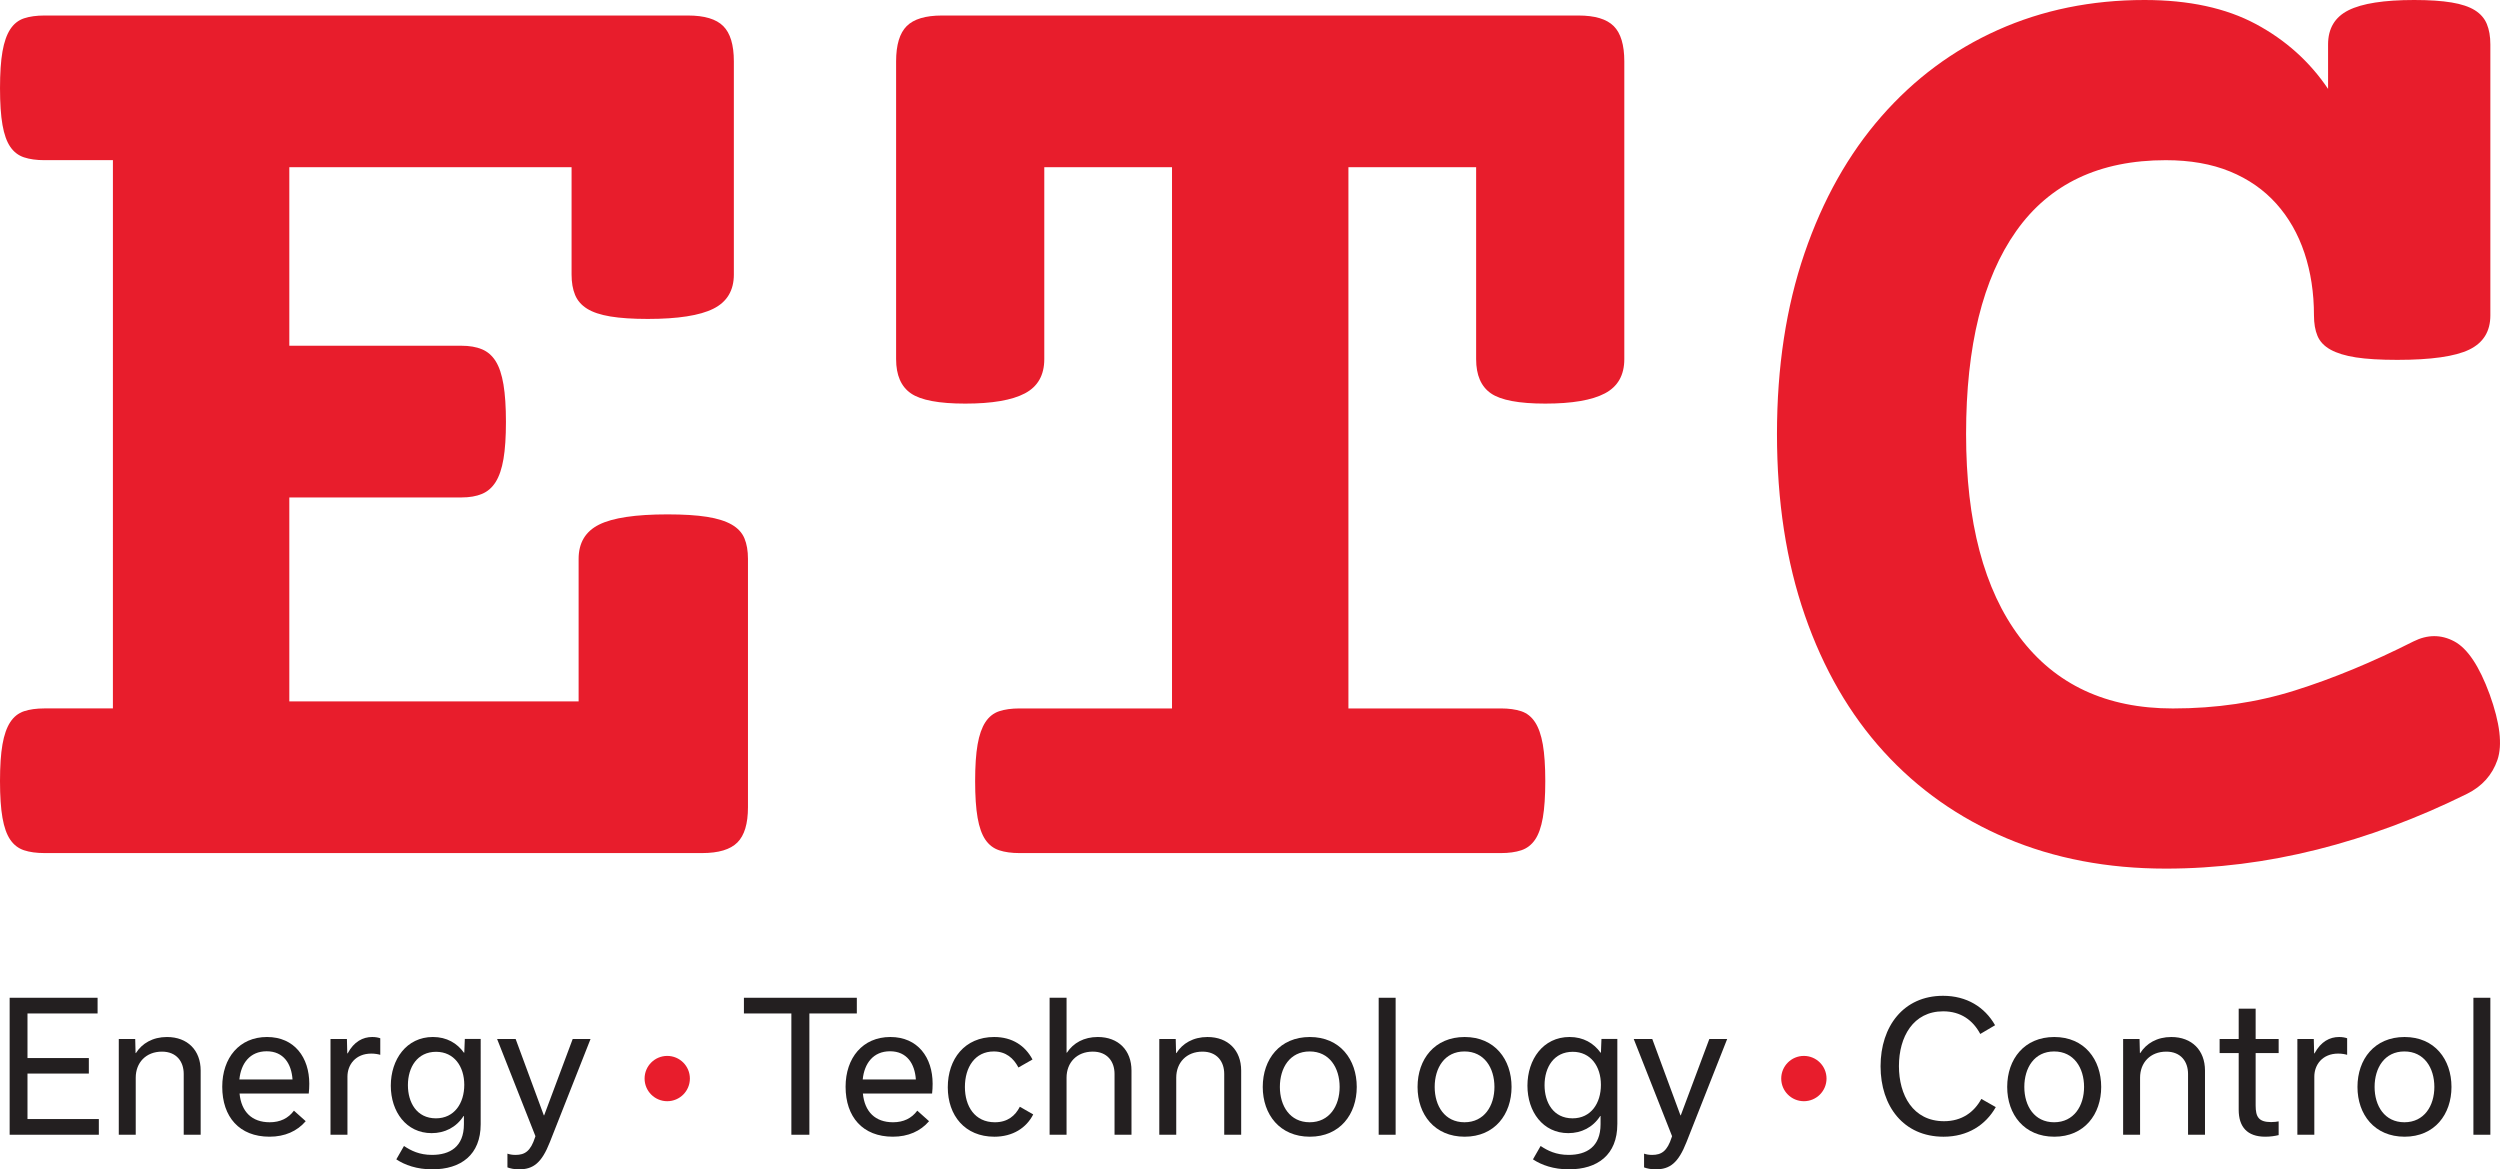 <?xml version="1.0" encoding="utf-8"?>
<!-- Generator: Adobe Illustrator 27.2.0, SVG Export Plug-In . SVG Version: 6.00 Build 0)  -->
<svg version="1.1" id="Layer_1" xmlns="http://www.w3.org/2000/svg" xmlns:xlink="http://www.w3.org/1999/xlink" x="0px" y="0px"
	 viewBox="0 0 317.878 148.684" style="enable-background:new 0 0 317.878 148.684;" xml:space="preserve">
<style type="text/css">
	.st0{fill:#231F20;}
	.st1{fill:#E81D2C;}
</style>
<g>
	<path class="st0" d="M1.227,144.284v-17.417h11.181v1.996H3.495v5.67h7.801v1.972H3.495v5.783h9.072v1.996L1.227,144.284
		L1.227,144.284z"/>
	<path class="st0" d="M15.105,132.106h2.087l0.045,1.792h0.045c0.771-1.225,2.132-2.041,3.946-2.041
		c2.631,0,4.286,1.701,4.286,4.264v8.164h-2.155v-7.734c0-1.587-0.93-2.835-2.767-2.835c-2.041,0-3.334,1.406-3.334,3.312v7.257
		h-2.155v-12.179H15.105z"/>
	<path class="st0" d="M38.872,142.561c-1.089,1.269-2.653,1.972-4.604,1.972c-3.832,0-6.01-2.517-6.01-6.349
		c0-3.674,2.177-6.328,5.692-6.328c3.493,0,5.375,2.607,5.375,5.942c0,0.363-0.023,0.93-0.068,1.248h-8.799
		c0.226,2.313,1.565,3.651,3.832,3.651c1.338,0,2.359-0.499,3.085-1.474L38.872,142.561z M37.194,137.254
		c-0.136-1.995-1.134-3.583-3.288-3.583c-2.132,0-3.266,1.543-3.47,3.583H37.194z"/>
	<path class="st0" d="M42.024,132.106h2.087l0.045,1.837h0.045c0.816-1.519,1.95-2.087,3.13-2.087c0.431,0,0.748,0.068,1.02,0.159
		v2.109c-0.204-0.068-0.635-0.159-1.134-0.159c-2.018,0-3.039,1.429-3.039,2.926v7.393h-2.155v-12.178H42.024z"/>
	<path class="st0" d="M61.119,142.946c0,3.879-2.495,5.738-6.169,5.738c-1.928,0-3.47-0.545-4.558-1.27l0.975-1.701
		c0.885,0.59,1.951,1.134,3.561,1.134c2.268,0,4.059-1.021,4.059-3.901v-1.043h-0.045c-0.93,1.451-2.404,2.177-4.059,2.177
		c-3.22,0-5.193-2.722-5.193-6.033c0-3.333,1.996-6.191,5.352-6.191c1.769,0,3.084,0.794,3.946,1.996h0.046l0.068-1.747h2.018
		L61.119,142.946L61.119,142.946z M59.033,137.934c0-2.336-1.293-4.196-3.583-4.196c-2.382,0-3.583,1.951-3.583,4.241
		c0,2.2,1.111,4.218,3.561,4.218C57.762,142.198,59.033,140.292,59.033,137.934z"/>
	<path class="st0" d="M75.089,132.106l-5.171,13.108c-1.043,2.654-2.109,3.47-3.923,3.47c-0.635,0-1.112-0.113-1.475-0.249v-1.747
		c0.272,0.091,0.59,0.16,1.021,0.16c1.202,0,1.928-0.477,2.495-2.246l0.045-0.136l-4.876-12.36h2.358l3.583,9.707h0.045l3.629-9.707
		L75.089,132.106L75.089,132.106z"/>
</g>
<g>
	<path class="st0" d="M100.624,144.284v-15.421h-6.033v-1.996h14.356v1.996h-6.033v15.421H100.624z"/>
	<path class="st0" d="M118.131,142.561c-1.089,1.269-2.653,1.972-4.604,1.972c-3.832,0-6.01-2.517-6.01-6.349
		c0-3.674,2.177-6.328,5.692-6.328c3.493,0,5.375,2.607,5.375,5.942c0,0.363-0.023,0.93-0.068,1.248h-8.799
		c0.226,2.313,1.565,3.651,3.832,3.651c1.338,0,2.359-0.499,3.085-1.474L118.131,142.561z M116.453,137.254
		c-0.136-1.995-1.134-3.583-3.288-3.583c-2.132,0-3.266,1.543-3.47,3.583H116.453z"/>
	<path class="st0" d="M120.512,138.252c0-3.606,2.155-6.396,5.896-6.396c2.313,0,3.946,1.111,4.876,2.858l-1.791,1.02
		c-0.612-1.179-1.588-2.041-3.13-2.041c-2.382,0-3.674,1.996-3.674,4.514c0,2.449,1.247,4.49,3.81,4.49
		c1.61,0,2.585-0.816,3.175-1.973l1.701,0.975c-0.862,1.702-2.585,2.835-4.944,2.835
		C122.689,144.534,120.512,141.836,120.512,138.252z"/>
	<path class="st0" d="M133.46,126.867h2.155v6.985h0.045c0.816-1.248,2.177-1.996,3.924-1.996c2.631,0,4.286,1.701,4.286,4.264
		v8.164h-2.155v-7.734c0-1.587-0.93-2.835-2.767-2.835c-2.041,0-3.334,1.406-3.334,3.312v7.257h-2.155v-17.417H133.46z"/>
	<path class="st0" d="M147.407,132.106h2.087l0.045,1.792h0.045c0.771-1.225,2.132-2.041,3.946-2.041
		c2.631,0,4.286,1.701,4.286,4.264v8.164h-2.155v-7.734c0-1.587-0.93-2.835-2.767-2.835c-2.041,0-3.334,1.406-3.334,3.312v7.257
		h-2.155v-12.179H147.407z"/>
	<path class="st0" d="M160.56,138.207c0-3.538,2.177-6.35,5.987-6.35c3.833,0,5.965,2.858,5.965,6.35
		c0,3.469-2.132,6.327-5.965,6.327C162.738,144.534,160.56,141.721,160.56,138.207z M162.738,138.207c0,2.404,1.27,4.49,3.787,4.49
		c2.518,0,3.811-2.087,3.811-4.49c0-2.427-1.293-4.514-3.811-4.514S162.738,135.78,162.738,138.207z"/>
	<path class="st0" d="M175.301,144.284v-17.417h2.155v17.417H175.301z"/>
	<path class="st0" d="M180.245,138.207c0-3.538,2.177-6.35,5.987-6.35c3.832,0,5.964,2.858,5.964,6.35
		c0,3.469-2.132,6.327-5.964,6.327C182.422,144.534,180.245,141.721,180.245,138.207z M182.422,138.207
		c0,2.404,1.269,4.49,3.787,4.49c2.517,0,3.81-2.087,3.81-4.49c0-2.427-1.293-4.514-3.81-4.514
		C183.691,133.693,182.422,135.78,182.422,138.207z"/>
	<path class="st0" d="M205.644,142.946c0,3.879-2.495,5.738-6.169,5.738c-1.927,0-3.469-0.545-4.558-1.27l0.975-1.701
		c0.885,0.59,1.951,1.134,3.561,1.134c2.269,0,4.06-1.021,4.06-3.901v-1.043h-0.045c-0.93,1.451-2.404,2.177-4.06,2.177
		c-3.22,0-5.193-2.722-5.193-6.033c0-3.333,1.996-6.191,5.353-6.191c1.769,0,3.084,0.794,3.946,1.996h0.045l0.068-1.747h2.019
		v10.841H205.644z M203.558,137.934c0-2.336-1.293-4.196-3.583-4.196c-2.381,0-3.583,1.951-3.583,4.241
		c0,2.2,1.112,4.218,3.561,4.218C202.287,142.198,203.558,140.292,203.558,137.934z"/>
	<path class="st0" d="M219.614,132.106l-5.172,13.108c-1.043,2.654-2.108,3.47-3.923,3.47c-0.635,0-1.112-0.113-1.474-0.249v-1.747
		c0.272,0.091,0.59,0.16,1.02,0.16c1.202,0,1.928-0.477,2.495-2.246l0.045-0.136l-4.876-12.36h2.358l3.583,9.707h0.045l3.629-9.707
		L219.614,132.106L219.614,132.106z"/>
</g>
<g>
	<path class="st0" d="M239.116,135.576c0-5.08,2.926-8.958,7.938-8.958c3.017,0,5.308,1.429,6.623,3.742l-1.883,1.111
		c-0.93-1.746-2.472-2.88-4.718-2.88c-3.81,0-5.624,3.244-5.624,6.963c0,3.674,1.769,7.008,5.738,7.008
		c2.268,0,3.832-1.157,4.739-2.835l1.837,1.043c-1.293,2.29-3.583,3.765-6.646,3.765
		C242.042,144.534,239.116,140.656,239.116,135.576z"/>
	<path class="st0" d="M255.218,138.207c0-3.538,2.177-6.35,5.987-6.35c3.832,0,5.964,2.858,5.964,6.35
		c0,3.469-2.132,6.327-5.964,6.327C257.395,144.534,255.218,141.721,255.218,138.207z M257.395,138.207
		c0,2.404,1.269,4.49,3.787,4.49c2.517,0,3.81-2.087,3.81-4.49c0-2.427-1.293-4.514-3.81-4.514S257.395,135.78,257.395,138.207z"/>
	<path class="st0" d="M269.958,132.106h2.087l0.045,1.792h0.045c0.771-1.225,2.132-2.041,3.946-2.041
		c2.631,0,4.286,1.701,4.286,4.264v8.164h-2.155v-7.734c0-1.587-0.93-2.835-2.767-2.835c-2.041,0-3.333,1.406-3.333,3.312v7.257
		h-2.155L269.958,132.106L269.958,132.106z"/>
	<path class="st0" d="M282.227,132.106h2.426v-3.855h2.155v3.855h2.926v1.792h-2.926v6.667c0,1.451,0.386,2.109,1.973,2.109
		c0.409,0,0.703-0.045,0.952-0.091v1.746c-0.476,0.113-1.02,0.204-1.701,0.204c-2.313,0-3.379-1.269-3.379-3.424v-7.212h-2.426
		V132.106z"/>
	<path class="st0" d="M292.114,132.106h2.087l0.045,1.837h0.045c0.816-1.519,1.951-2.087,3.13-2.087c0.43,0,0.748,0.068,1.02,0.159
		v2.109c-0.204-0.068-0.635-0.159-1.134-0.159c-2.018,0-3.039,1.429-3.039,2.926v7.393h-2.155L292.114,132.106L292.114,132.106z"/>
	<path class="st0" d="M299.756,138.207c0-3.538,2.177-6.35,5.987-6.35c3.833,0,5.965,2.858,5.965,6.35
		c0,3.469-2.132,6.327-5.965,6.327C301.933,144.534,299.756,141.721,299.756,138.207z M301.933,138.207
		c0,2.404,1.27,4.49,3.787,4.49c2.518,0,3.811-2.087,3.811-4.49c0-2.427-1.293-4.514-3.811-4.514
		C303.204,133.693,301.933,135.78,301.933,138.207z"/>
	<path class="st0" d="M314.497,144.284v-17.417h2.155v17.417H314.497z"/>
</g>
<path class="st1" d="M14.357,20.365H5.654c-1.018,0-1.884-0.119-2.602-0.359c-0.718-0.238-1.301-0.687-1.75-1.346
	c-0.449-0.657-0.778-1.584-0.987-2.781c-0.21-1.195-0.314-2.75-0.314-4.665c0-1.914,0.104-3.469,0.314-4.666
	C0.524,5.353,0.853,4.41,1.302,3.722c0.449-0.687,1.032-1.15,1.75-1.391C3.77,2.093,4.636,1.973,5.654,1.973h81.825
	c2.093,0,3.589,0.448,4.486,1.346c0.897,0.896,1.346,2.393,1.346,4.485V34.9c0,2.034-0.868,3.485-2.602,4.352
	c-1.735,0.868-4.517,1.301-8.344,1.301c-1.915,0-3.499-0.104-4.755-0.313c-1.256-0.209-2.243-0.538-2.961-0.987
	c-0.718-0.448-1.227-1.031-1.525-1.749c-0.3-0.718-0.448-1.584-0.448-2.603V21.263H36.787v22.699h21.892
	c1.017,0,1.884,0.149,2.602,0.448c0.718,0.3,1.301,0.808,1.75,1.525s0.776,1.704,0.987,2.961c0.209,1.256,0.314,2.842,0.314,4.755
	c0,1.915-0.105,3.485-0.314,4.71c-0.21,1.227-0.538,2.198-0.987,2.916s-1.032,1.227-1.75,1.525c-0.718,0.3-1.585,0.449-2.602,0.449
	H36.787V89.18h36.785V71.057c0-2.033,0.866-3.484,2.602-4.352c1.734-0.866,4.635-1.301,8.703-1.301c2.033,0,3.708,0.104,5.024,0.313
	c1.315,0.21,2.362,0.538,3.14,0.987c0.777,0.448,1.315,1.031,1.615,1.749c0.298,0.718,0.449,1.586,0.449,2.603v31.581
	c0,2.095-0.449,3.589-1.346,4.486c-0.897,0.897-2.393,1.346-4.486,1.346H5.653c-1.018,0-1.884-0.119-2.602-0.358
	s-1.301-0.688-1.75-1.347c-0.449-0.657-0.778-1.584-0.987-2.781C0.104,102.788,0,101.233,0,99.318c0-1.914,0.104-3.469,0.314-4.666
	c0.209-1.195,0.538-2.138,0.987-2.826c0.449-0.687,1.032-1.15,1.75-1.391c0.718-0.238,1.584-0.358,2.602-0.358h8.703L14.357,20.365
	L14.357,20.365z"/>
<path class="st1" d="M149.022,21.263h-16.24v24.403c0,2.034-0.823,3.485-2.467,4.352c-1.646,0.868-4.172,1.301-7.581,1.301
	c-3.351,0-5.653-0.433-6.909-1.301c-1.256-0.866-1.884-2.317-1.884-4.352V7.804c0-2.093,0.449-3.589,1.346-4.485
	c0.897-0.897,2.392-1.346,4.486-1.346h80.928c2.093,0,3.588,0.448,4.486,1.346c0.897,0.896,1.346,2.393,1.346,4.485v37.862
	c0,2.034-0.823,3.485-2.467,4.352c-1.646,0.868-4.172,1.301-7.582,1.301c-3.35,0-5.652-0.433-6.908-1.301
	c-1.256-0.866-1.884-2.317-1.884-4.352V21.263h-16.239v68.815h19.379c1.017,0,1.884,0.12,2.602,0.358
	c0.718,0.24,1.301,0.704,1.75,1.391c0.449,0.688,0.777,1.631,0.987,2.826c0.209,1.197,0.314,2.752,0.314,4.666
	c0,1.915-0.105,3.47-0.314,4.665c-0.21,1.197-0.538,2.124-0.987,2.781c-0.449,0.659-1.032,1.107-1.75,1.347
	c-0.718,0.24-1.585,0.358-2.602,0.358h-61.19c-1.018,0-1.884-0.119-2.602-0.358c-0.717-0.239-1.301-0.688-1.75-1.347
	c-0.448-0.657-0.778-1.584-0.987-2.781c-0.21-1.195-0.314-2.75-0.314-4.665c0-1.914,0.104-3.469,0.314-4.666
	c0.209-1.195,0.539-2.138,0.987-2.826c0.449-0.687,1.032-1.15,1.75-1.391c0.718-0.238,1.584-0.358,2.602-0.358h19.38V21.263
	L149.022,21.263z"/>
<path class="st1" d="M313.69,100.935c-6.279,3.11-12.637,5.473-19.064,7.088c-6.432,1.614-12.846,2.422-19.246,2.422
	c-7.417,0-14.162-1.287-20.232-3.857c-6.072-2.571-11.275-6.236-15.611-10.991c-4.337-4.755-7.687-10.542-10.049-17.361
	c-2.364-6.818-3.544-14.504-3.544-23.058c0-8.493,1.167-16.149,3.499-22.969c2.333-6.818,5.592-12.62,9.78-17.405
	c4.186-4.785,9.121-8.448,14.804-10.991C259.709,1.271,265.929,0,272.689,0c5.621,0,10.332,1.019,14.131,3.051
	c3.797,2.034,6.863,4.786,9.197,8.255V5.653c0-2.032,0.865-3.483,2.602-4.351C300.353,0.435,303.135,0,306.963,0
	c1.914,0,3.498,0.105,4.756,0.314c1.256,0.21,2.242,0.538,2.959,0.987c0.719,0.448,1.227,1.031,1.525,1.749s0.449,1.586,0.449,2.602
	v34.453c0,2.034-0.896,3.485-2.691,4.352c-1.795,0.868-4.846,1.301-9.152,1.301c-2.152,0-3.902-0.104-5.248-0.313
	c-1.346-0.209-2.422-0.539-3.23-0.987c-0.807-0.448-1.361-1.032-1.66-1.75s-0.447-1.584-0.447-2.602c0-2.871-0.404-5.518-1.211-7.94
	c-0.809-2.422-2.006-4.516-3.59-6.28c-1.586-1.764-3.543-3.125-5.877-4.082c-2.332-0.956-5.055-1.436-8.164-1.436
	c-8.434,0-14.774,3.006-19.021,9.017c-4.248,6.012-6.371,14.61-6.371,25.795c0,11.186,2.272,19.799,6.819,25.84
	c4.545,6.042,11.036,9.062,19.47,9.062c5.503,0,10.677-0.763,15.521-2.288c4.846-1.525,9.871-3.603,15.074-6.235
	c1.795-0.897,3.529-0.897,5.203,0s3.17,3.14,4.486,6.729c1.314,3.649,1.645,6.431,0.986,8.345
	C316.889,98.543,315.604,99.979,313.69,100.935z"/>
<circle class="st1" cx="84.84" cy="137.14" r="2.88"/>
<circle class="st1" cx="229.365" cy="137.14" r="2.88"/>
</svg>
